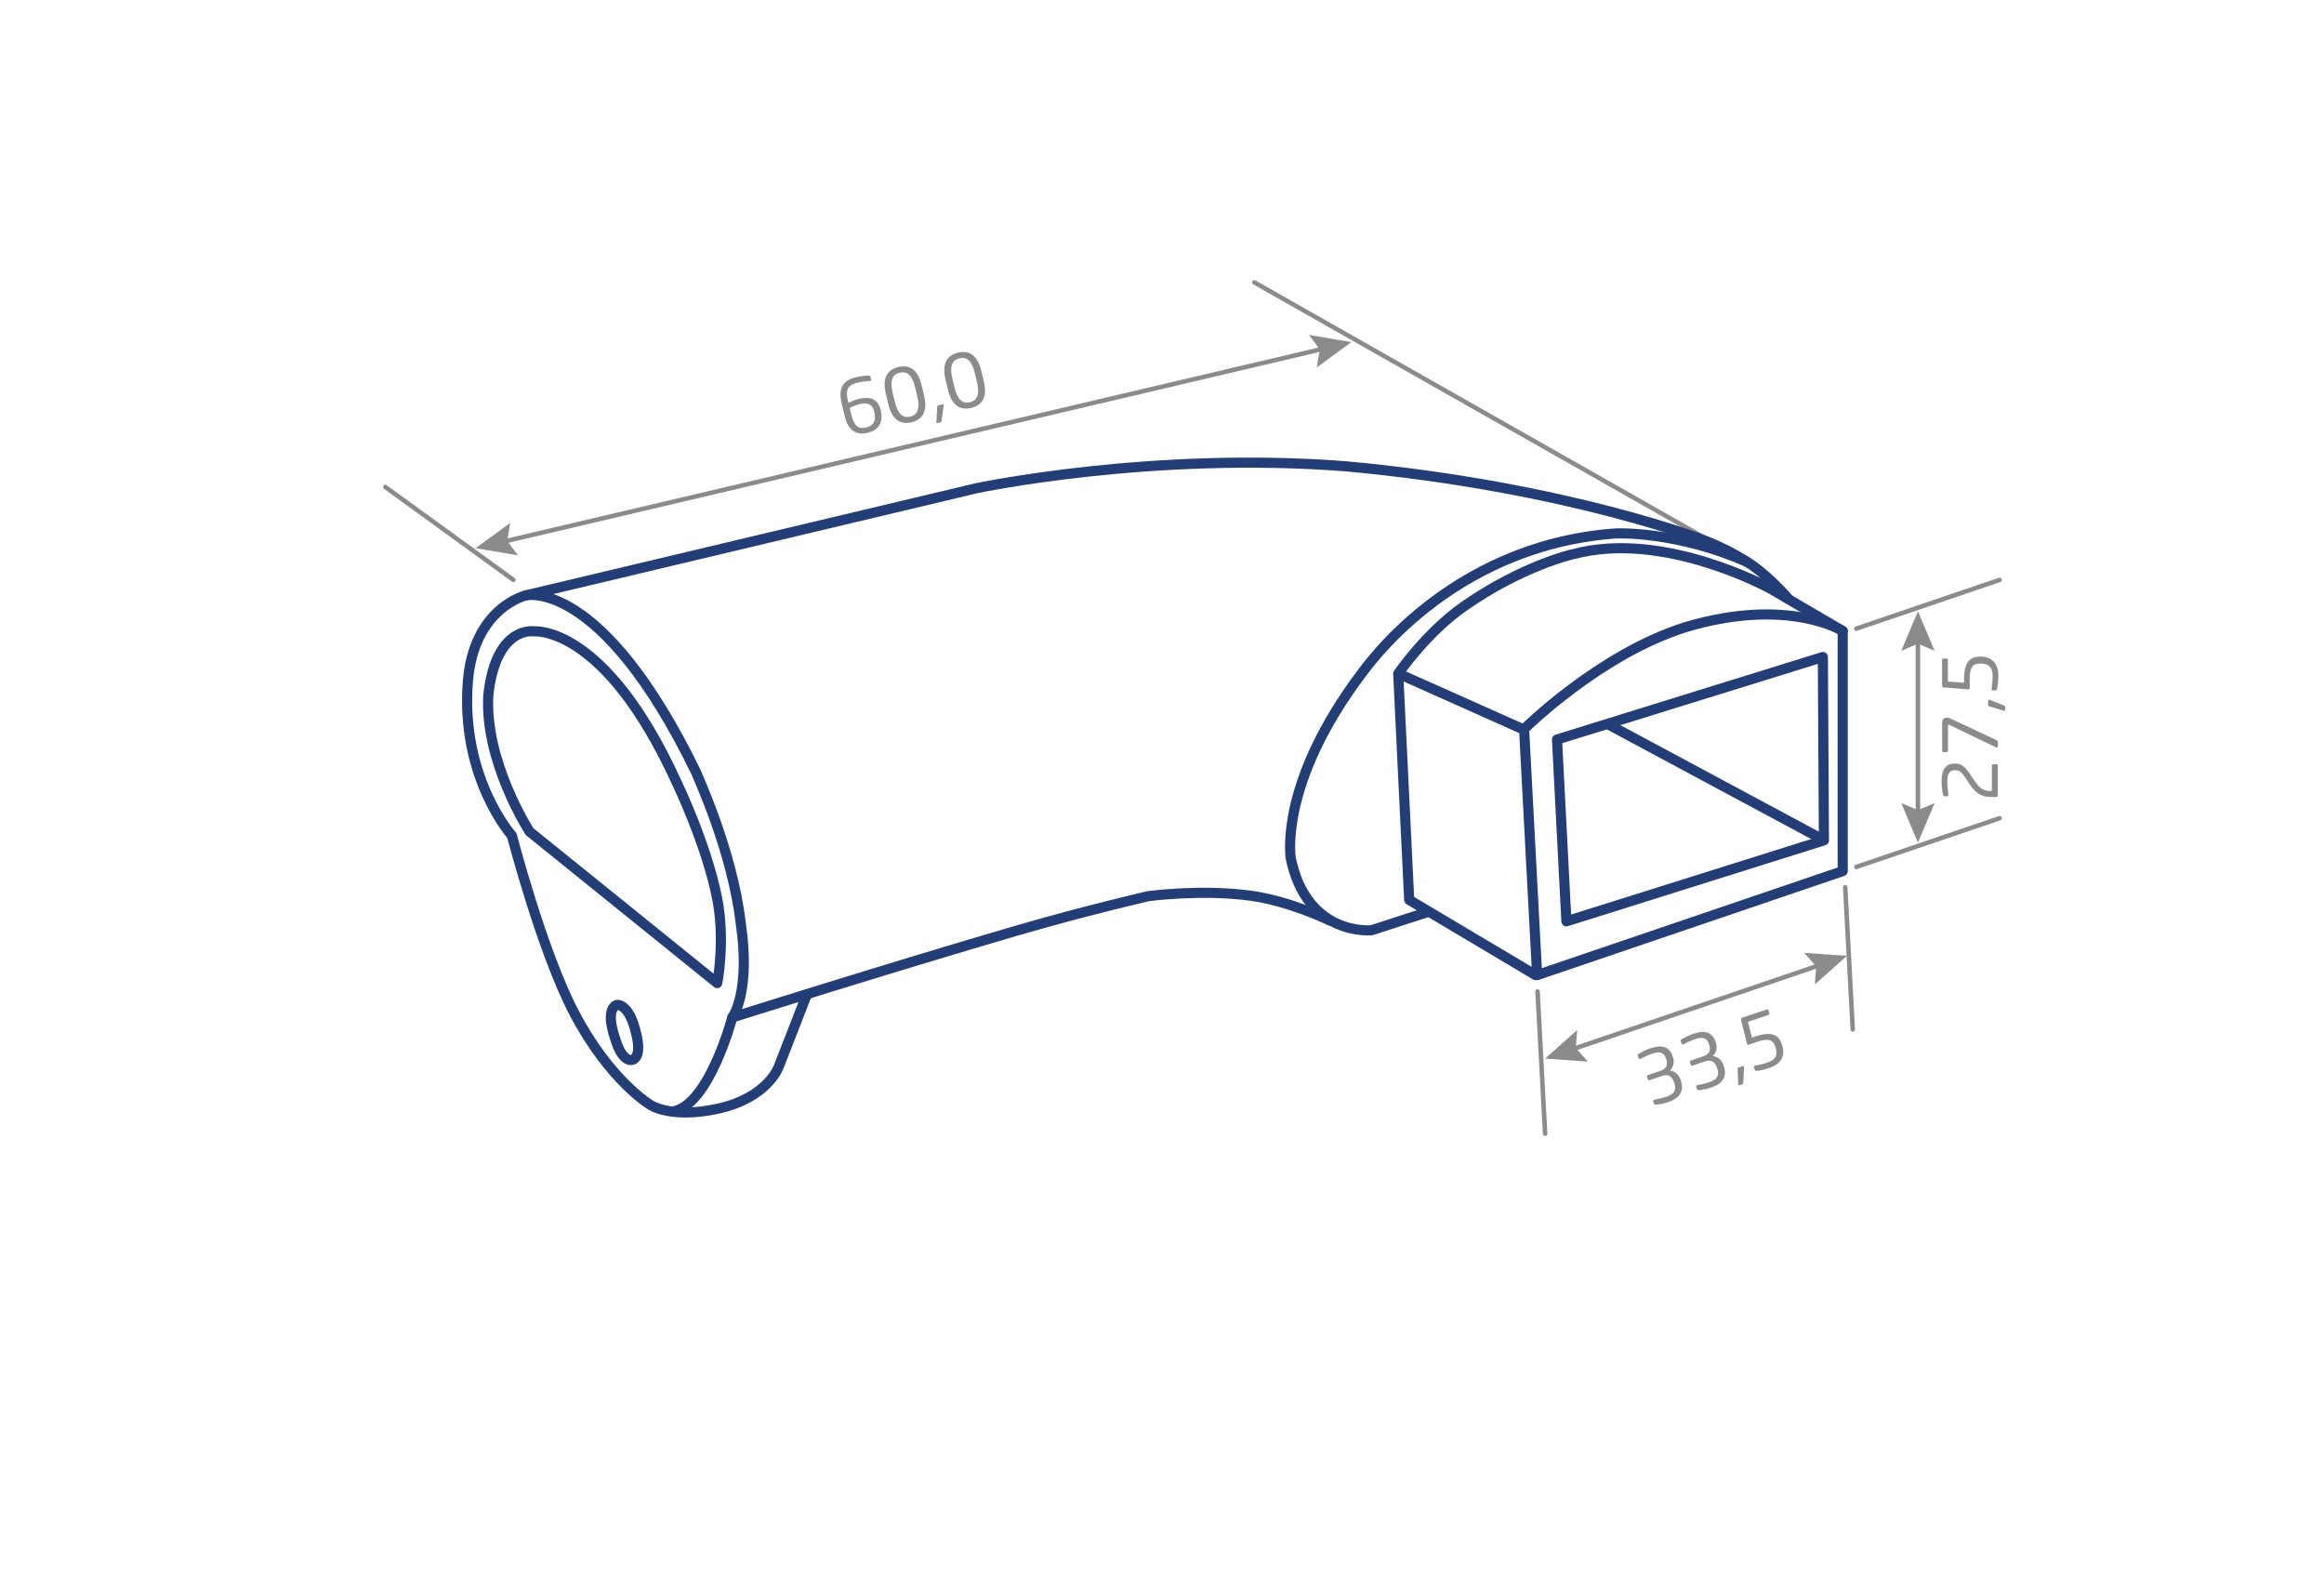 <?xml version="1.0" encoding="utf-8"?>
<!-- Generator: Adobe Illustrator 25.0.1, SVG Export Plug-In . SVG Version: 6.00 Build 0)  -->
<svg version="1.1" id="Camada_1" xmlns="http://www.w3.org/2000/svg" xmlns:xlink="http://www.w3.org/1999/xlink" x="0px" y="0px"
	 viewBox="0 0 619.94 420.09" style="enable-background:new 0 0 619.94 420.09;" xml:space="preserve">
<style type="text/css">
	.st0{fill:none;stroke:#8B8B8B;stroke-width:1.2;stroke-linecap:round;stroke-linejoin:round;}
	.st1{fill:#8B8B8B;}
	
		.st2{fill-rule:evenodd;clip-rule:evenodd;fill:none;stroke:#8B8B8B;stroke-width:1.2;stroke-linecap:round;stroke-linejoin:round;stroke-miterlimit:10;}
	
		.st3{fill-rule:evenodd;clip-rule:evenodd;fill:none;stroke:#233E77;stroke-width:2.7;stroke-linecap:round;stroke-linejoin:round;stroke-miterlimit:10;}
	.st4{fill:none;stroke:#8B8B8B;stroke-width:1.2;stroke-linecap:round;stroke-linejoin:round;stroke-miterlimit:10;}
	.st5{fill:none;stroke:#233E77;stroke-width:2.7;stroke-linecap:round;stroke-linejoin:round;stroke-miterlimit:10;}
	.st6{fill:none;stroke:#233E77;stroke-width:2.667;stroke-linecap:round;stroke-linejoin:round;stroke-miterlimit:10;}
</style>
<g>
	<g>
		<line class="st0" x1="485.88" y1="257.25" x2="418.95" y2="280.02"/>
		<g>
			<polygon class="st1" points="481.26,254.13 484.48,257.73 484.12,262.55 492.67,254.95 			"/>
		</g>
		<g>
			<polygon class="st1" points="420.71,274.73 420.35,279.55 423.57,283.14 412.17,282.33 			"/>
		</g>
	</g>
</g>
<g>
	<g>
		<line class="st0" x1="353.52" y1="92.89" x2="133.84" y2="144.57"/>
		<g>
			<polygon class="st1" points="349.22,89.34 352.08,93.23 351.25,97.99 360.49,91.25 			"/>
		</g>
		<g>
			<polygon class="st1" points="136.11,139.47 135.29,144.23 138.14,148.12 126.87,146.21 			"/>
		</g>
	</g>
</g>
<line class="st4" x1="533.39" y1="218.23" x2="495.2" y2="231.22"/>
<line class="st4" x1="533.39" y1="154.67" x2="495.2" y2="167.66"/>
<g>
	<path class="st1" d="M445.05,293.94c-1.19,0.4-2.35,0.6-3.33,0.7c-0.2,0.03-0.42-0.05-0.48-0.24l-0.22-0.64
		c-0.07-0.21,0.02-0.37,0.21-0.43c0.02-0.01,0.04-0.01,0.06-0.02c1.19-0.23,2.38-0.51,3.27-0.81c2.07-0.7,2.69-1.8,2.07-3.62
		l-0.13-0.4c-0.34-1-1.27-2.15-3-1.56l-3.45,1.17c-0.21,0.07-0.4-0.01-0.47-0.22l-0.22-0.66c-0.07-0.21,0.03-0.41,0.24-0.48
		l3.45-1.17c1.82-0.62,1.79-2,1.45-3l-0.09-0.27c-0.53-1.55-1.58-1.98-3.72-1.25c-1.1,0.37-1.91,0.79-3.09,1.36
		c-0.02,0.01-0.04,0.01-0.06,0.02c-0.19,0.06-0.36,0-0.43-0.21l-0.22-0.66c-0.06-0.17,0.06-0.38,0.24-0.48
		c0.85-0.5,1.86-1.05,3.07-1.46c2.82-0.96,5.02-0.71,5.97,2.1l0.09,0.26c0.43,1.27,0.18,2.58-0.8,3.57
		c1.57,0.21,2.43,1.27,2.81,2.37l0.13,0.4C449.36,291.13,447.82,293.01,445.05,293.94z"/>
	<path class="st1" d="M456.51,290.06c-1.19,0.4-2.35,0.61-3.33,0.7c-0.2,0.03-0.42-0.05-0.48-0.24l-0.22-0.64
		c-0.07-0.21,0.02-0.37,0.21-0.43c0.02-0.01,0.04-0.01,0.06-0.02c1.19-0.23,2.38-0.51,3.27-0.81c2.07-0.7,2.69-1.8,2.07-3.62
		l-0.13-0.4c-0.34-1-1.28-2.15-3-1.56l-3.45,1.17c-0.21,0.07-0.41-0.01-0.48-0.22l-0.22-0.66c-0.07-0.21,0.03-0.41,0.24-0.48
		l3.45-1.17c1.82-0.62,1.79-2,1.45-3l-0.09-0.27c-0.53-1.55-1.58-1.98-3.72-1.25c-1.1,0.37-1.91,0.79-3.09,1.36
		c-0.02,0.01-0.04,0.01-0.06,0.02c-0.19,0.06-0.36,0-0.43-0.21l-0.22-0.66c-0.06-0.17,0.06-0.38,0.24-0.48
		c0.84-0.5,1.86-1.05,3.07-1.46c2.82-0.96,5.02-0.71,5.97,2.1l0.09,0.27c0.43,1.27,0.18,2.58-0.8,3.56
		c1.57,0.21,2.44,1.27,2.81,2.37l0.13,0.4C460.82,287.26,459.28,289.13,456.51,290.06z"/>
	<path class="st1" d="M465.23,284.64l-0.21,4.06c-0.01,0.28-0.03,0.41-0.24,0.48l-0.78,0.26c-0.15,0.05-0.26-0.02-0.3-0.15
		c-0.01-0.04-0.03-0.09-0.03-0.14l-0.13-3.95c-0.01-0.27,0.05-0.42,0.26-0.49l1.1-0.37c0.15-0.05,0.27-0.01,0.32,0.12
		C465.23,284.52,465.23,284.58,465.23,284.64z"/>
	<path class="st1" d="M472.05,284.81c-1.23,0.42-2.43,0.69-3.45,0.79c-0.23,0.01-0.41-0.01-0.49-0.26l-0.24-0.7
		c-0.06-0.19,0.02-0.32,0.19-0.38c0.04-0.01,0.06-0.02,0.09-0.03c1.26-0.2,2.46-0.54,3.41-0.86c2.14-0.72,2.74-2.09,2.08-4.02
		l-0.1-0.28c-0.64-1.9-2.04-2.14-4.82-1.2l-2.27,0.77c-0.17,0.06-0.35-0.05-0.41-0.22l-0.01-0.02l-1.6-6.49
		c-0.04-0.2,0.08-0.39,0.27-0.45l6.52-2.21c0.21-0.07,0.42-0.01,0.49,0.19l0.28,0.83c0.07,0.21-0.07,0.36-0.28,0.43l-5.44,1.84
		l1.08,4.2l0.89-0.3c3.52-1.19,6.02-1,7.04,2.03l0.1,0.28C476.33,281.56,475.12,283.77,472.05,284.81z"/>
</g>
<line class="st2" x1="410.15" y1="264.43" x2="412.17" y2="302.37"/>
<line class="st2" x1="102.79" y1="129.89" x2="136.96" y2="154.67"/>
<line class="st2" x1="334.61" y1="75.32" x2="458.56" y2="145.64"/>
<line class="st2" x1="492.22" y1="236.62" x2="494.23" y2="274.56"/>
<g>
	<path class="st3" d="M406.56,194.45l3.48,65.62l81.51-27.73v-64.05c0,0-14.56-9.21-41.94-1.01
		C426.67,174.47,406.56,194.45,406.56,194.45z"/>
	<path class="st3" d="M415.34,197.24l70.92-22.01l0.28,48.9l-68.69,21.6L415.34,197.24z"/>
	<path class="st3" d="M491.55,168.29l-19.09-11.18c0,0-28.42-15.84-52.67-9.33c-0.4,0-13.93,3.22-29.26,13.93
		c-10.13,7.08-17.55,17.97-17.55,17.97l2.93,60.33l33.72,20.06"/>
	<path class="st3" d="M373.4,179.82l32.46,14.49"/>
	<path class="st3" d="M380.51,243.36l-14.63,4.74c0,0-17.3,1.84-21.6-19.37c-0.08-1.05-2.73-20.2,18.77-48.9
		c0.9-0.98,23.03-34.07,67.41-37.52c0.91-0.15,17.16-0.61,35.66,7.61"/>
	<path class="st3" d="M215.13,265.51l-7.38,18.95c0,0-2.86,8.37-16.44,11.29c-12.25,2.63-17.69-0.98-17.69-0.98
		s-10.88-6.32-20.48-24.66c-8.64-16.52-16.58-47.23-16.58-47.23s-13.84-15.49-11.74-41.24c1.6-19.66,15.5-22.85,15.5-22.85
		l120.1-28.56c0,0,46.66-9.93,98.78-5.85c59.17,5.48,95.86,19.92,95.86,19.92s6.35,2.35,12.26,6.41c4.85,3.32,9.75,9,9.75,9"/>
	<path class="st3" d="M141.28,221.81c0,0-12.13-18.67-11.01-36.56c2.08-18.49,12.12-16.86,12.12-16.86s18.8-1.96,38.04,40.13
		c0.37,0.78,8,16.64,10.87,31.07c2.26,11.41-0.01,23.16,0,22.6L141.28,221.81z"/>
	<path class="st3" d="M140.31,158.78c0,0,20.07-4.77,45.32,47.08c0.23,0.71,9.72,21.03,11.95,40.28
		c2.77,18.62-2.23,25.22-2.23,25.22s43.08-13.59,75.79-23.13c18.36-5.35,35.11-9.2,35.11-9.2s13.97-1.94,27.31-0.14
		c10.67,1.44,21.32,6.69,21.32,6.69"/>
	<path class="st3" d="M195.34,271.36c0,0-6.19,23.54-15.88,25.08"/>
	<path class="st3" d="M164.55,268.02c0,0,3.3-0.55,5.15,7.66c1.64,6.55-0.98,6.97-0.98,6.97s-2.68,1.16-4.74-5.99
		C161.35,268.72,164.55,268.02,164.55,268.02z"/>
	<path class="st3" d="M486.12,223.85L429,193.2"/>
</g>
<g>
	<g>
		<line class="st0" x1="511.62" y1="170.21" x2="511.62" y2="217.56"/>
		<g>
			<polygon class="st1" points="507.18,173.58 511.62,171.69 516.07,173.58 511.62,163.04 			"/>
		</g>
		<g>
			<polygon class="st1" points="507.18,214.19 511.62,216.08 516.07,214.19 511.62,224.73 			"/>
		</g>
	</g>
</g>
<g>
	<g>
		<path class="st1" d="M525.37,206.25l1.3,1.92c1.5,2.22,2.52,2.8,4.26,2.8h0.42v-6.74c0-0.22,0.12-0.4,0.34-0.4h0.88
			c0.22,0,0.36,0.18,0.36,0.4v7.94c0,0.22-0.16,0.4-0.38,0.4h-1.62c-2.08,0-3.8-0.88-5.26-3.06l-1.36-2.02
			c-1.12-1.66-1.6-2.06-2.8-2.06c-1.44,0-2.06,0.84-2.06,3c0,1.04,0.14,2.42,0.3,3.54c0,0.02,0,0.04,0,0.08
			c0,0.2-0.14,0.32-0.36,0.32h-0.7c-0.2,0-0.32-0.18-0.36-0.38c-0.26-1.02-0.4-2.38-0.4-3.56c0-3.24,1.12-4.78,3.58-4.78
			C523.09,203.65,524.11,204.39,525.37,206.25z"/>
		<path class="st1" d="M520.37,191.67l12.26,5.76c0.2,0.1,0.3,0.24,0.3,0.44v1.2c0,0.2-0.14,0.3-0.3,0.3
			c-0.08,0-0.14-0.02-0.22-0.06l-12.56-6.04c-0.02-0.02-0.04-0.02-0.08-0.02c-0.06,0-0.14,0.04-0.14,0.14v6.82
			c0,0.22-0.12,0.4-0.34,0.4h-0.84c-0.2,0-0.38-0.18-0.38-0.4v-7.3c0-1.12,0.58-1.5,1.26-1.5
			C519.67,191.41,520.03,191.51,520.37,191.67z"/>
		<path class="st1" d="M530.73,186.64l3.78,1.5c0.26,0.1,0.38,0.16,0.38,0.38v0.82c0,0.16-0.1,0.24-0.24,0.24
			c-0.04,0-0.1,0-0.14-0.02l-3.78-1.14c-0.26-0.08-0.38-0.18-0.38-0.4v-1.16c0-0.16,0.08-0.26,0.22-0.26
			C530.61,186.6,530.67,186.62,530.73,186.64z"/>
		<path class="st1" d="M533.07,180.24c0,1.3-0.12,2.52-0.36,3.52c-0.06,0.22-0.14,0.38-0.4,0.38h-0.74c-0.2,0-0.3-0.12-0.3-0.3
			c0-0.04,0-0.06,0-0.1c0.22-1.26,0.28-2.5,0.28-3.5c0-2.26-1.1-3.26-3.14-3.26h-0.3c-2,0-2.68,1.24-2.68,4.18v2.4
			c0,0.18-0.16,0.32-0.34,0.32h-0.02l-6.66-0.56c-0.2-0.02-0.34-0.2-0.34-0.4v-6.88c0-0.22,0.12-0.4,0.34-0.4h0.88
			c0.22,0,0.32,0.18,0.32,0.4v5.74l4.32,0.32v-0.94c0-3.72,0.98-6.02,4.18-6.02h0.3C531.37,175.13,533.07,176.99,533.07,180.24z"/>
	</g>
</g>
<g>
	<g>
		<path class="st1" d="M231.39,115.45c-2.9,0.7-5.12-0.58-6.04-4.39l-0.82-3.4c-1-4.16,0.36-6.22,3.68-7.02
			c1.54-0.37,2.58-0.46,3.42-0.47c0.25,0,0.48,0.03,0.54,0.26l0.18,0.76c0.06,0.23-0.07,0.39-0.27,0.43c-0.04,0.01-0.08,0-0.12,0.01
			c-1.04,0.04-2.16,0.19-3.4,0.49c-3,0.72-2.9,2.57-2.29,5.12l0.05,0.21c0.76-0.37,1.64-0.81,2.84-1.09
			c2.53-0.61,4.99-0.21,5.74,2.92l0.03,0.12C235.69,112.46,234.58,114.68,231.39,115.45z M233.18,109.69
			c-0.5-2.1-2.12-2.33-3.66-1.96c-0.95,0.23-2.2,0.71-2.85,1.06l0.44,1.85c0.76,3.17,2.05,3.83,3.94,3.37
			c1.81-0.43,2.79-1.58,2.16-4.2L233.18,109.69z"/>
		<path class="st1" d="M243.18,112.62c-2.94,0.71-5.21-0.6-6.24-4.9l-0.63-2.63c-1.03-4.3,0.39-6.49,3.33-7.2
			c2.94-0.71,5.19,0.6,6.22,4.9l0.63,2.63C247.52,109.72,246.11,111.91,243.18,112.62z M244.09,103.22
			c-0.79-3.29-2.26-4.27-4.09-3.83c-1.83,0.44-2.69,1.98-1.9,5.27l0.63,2.63c0.79,3.29,2.26,4.27,4.09,3.83
			c1.83-0.44,2.69-1.98,1.9-5.27L244.09,103.22z"/>
		<path class="st1" d="M251.75,108.15l-0.58,4.03c-0.04,0.28-0.07,0.41-0.28,0.46l-0.8,0.19c-0.16,0.04-0.26-0.04-0.29-0.18
			c-0.01-0.04-0.02-0.1-0.01-0.14l0.22-3.94c0.02-0.27,0.09-0.41,0.3-0.46l1.13-0.27c0.16-0.04,0.27,0.02,0.3,0.15
			C251.76,108.02,251.75,108.09,251.75,108.15z"/>
		<path class="st1" d="M259.1,108.79c-2.94,0.71-5.21-0.6-6.24-4.9l-0.63-2.63c-1.03-4.3,0.39-6.49,3.33-7.2
			c2.94-0.71,5.19,0.61,6.22,4.9l0.63,2.63C263.45,105.89,262.04,108.08,259.1,108.79z M260.01,99.39
			c-0.79-3.29-2.26-4.27-4.09-3.83c-1.83,0.44-2.69,1.98-1.9,5.27l0.63,2.63c0.79,3.29,2.26,4.27,4.09,3.83
			c1.83-0.44,2.69-1.98,1.9-5.27L260.01,99.39z"/>
	</g>
</g>
</svg>
